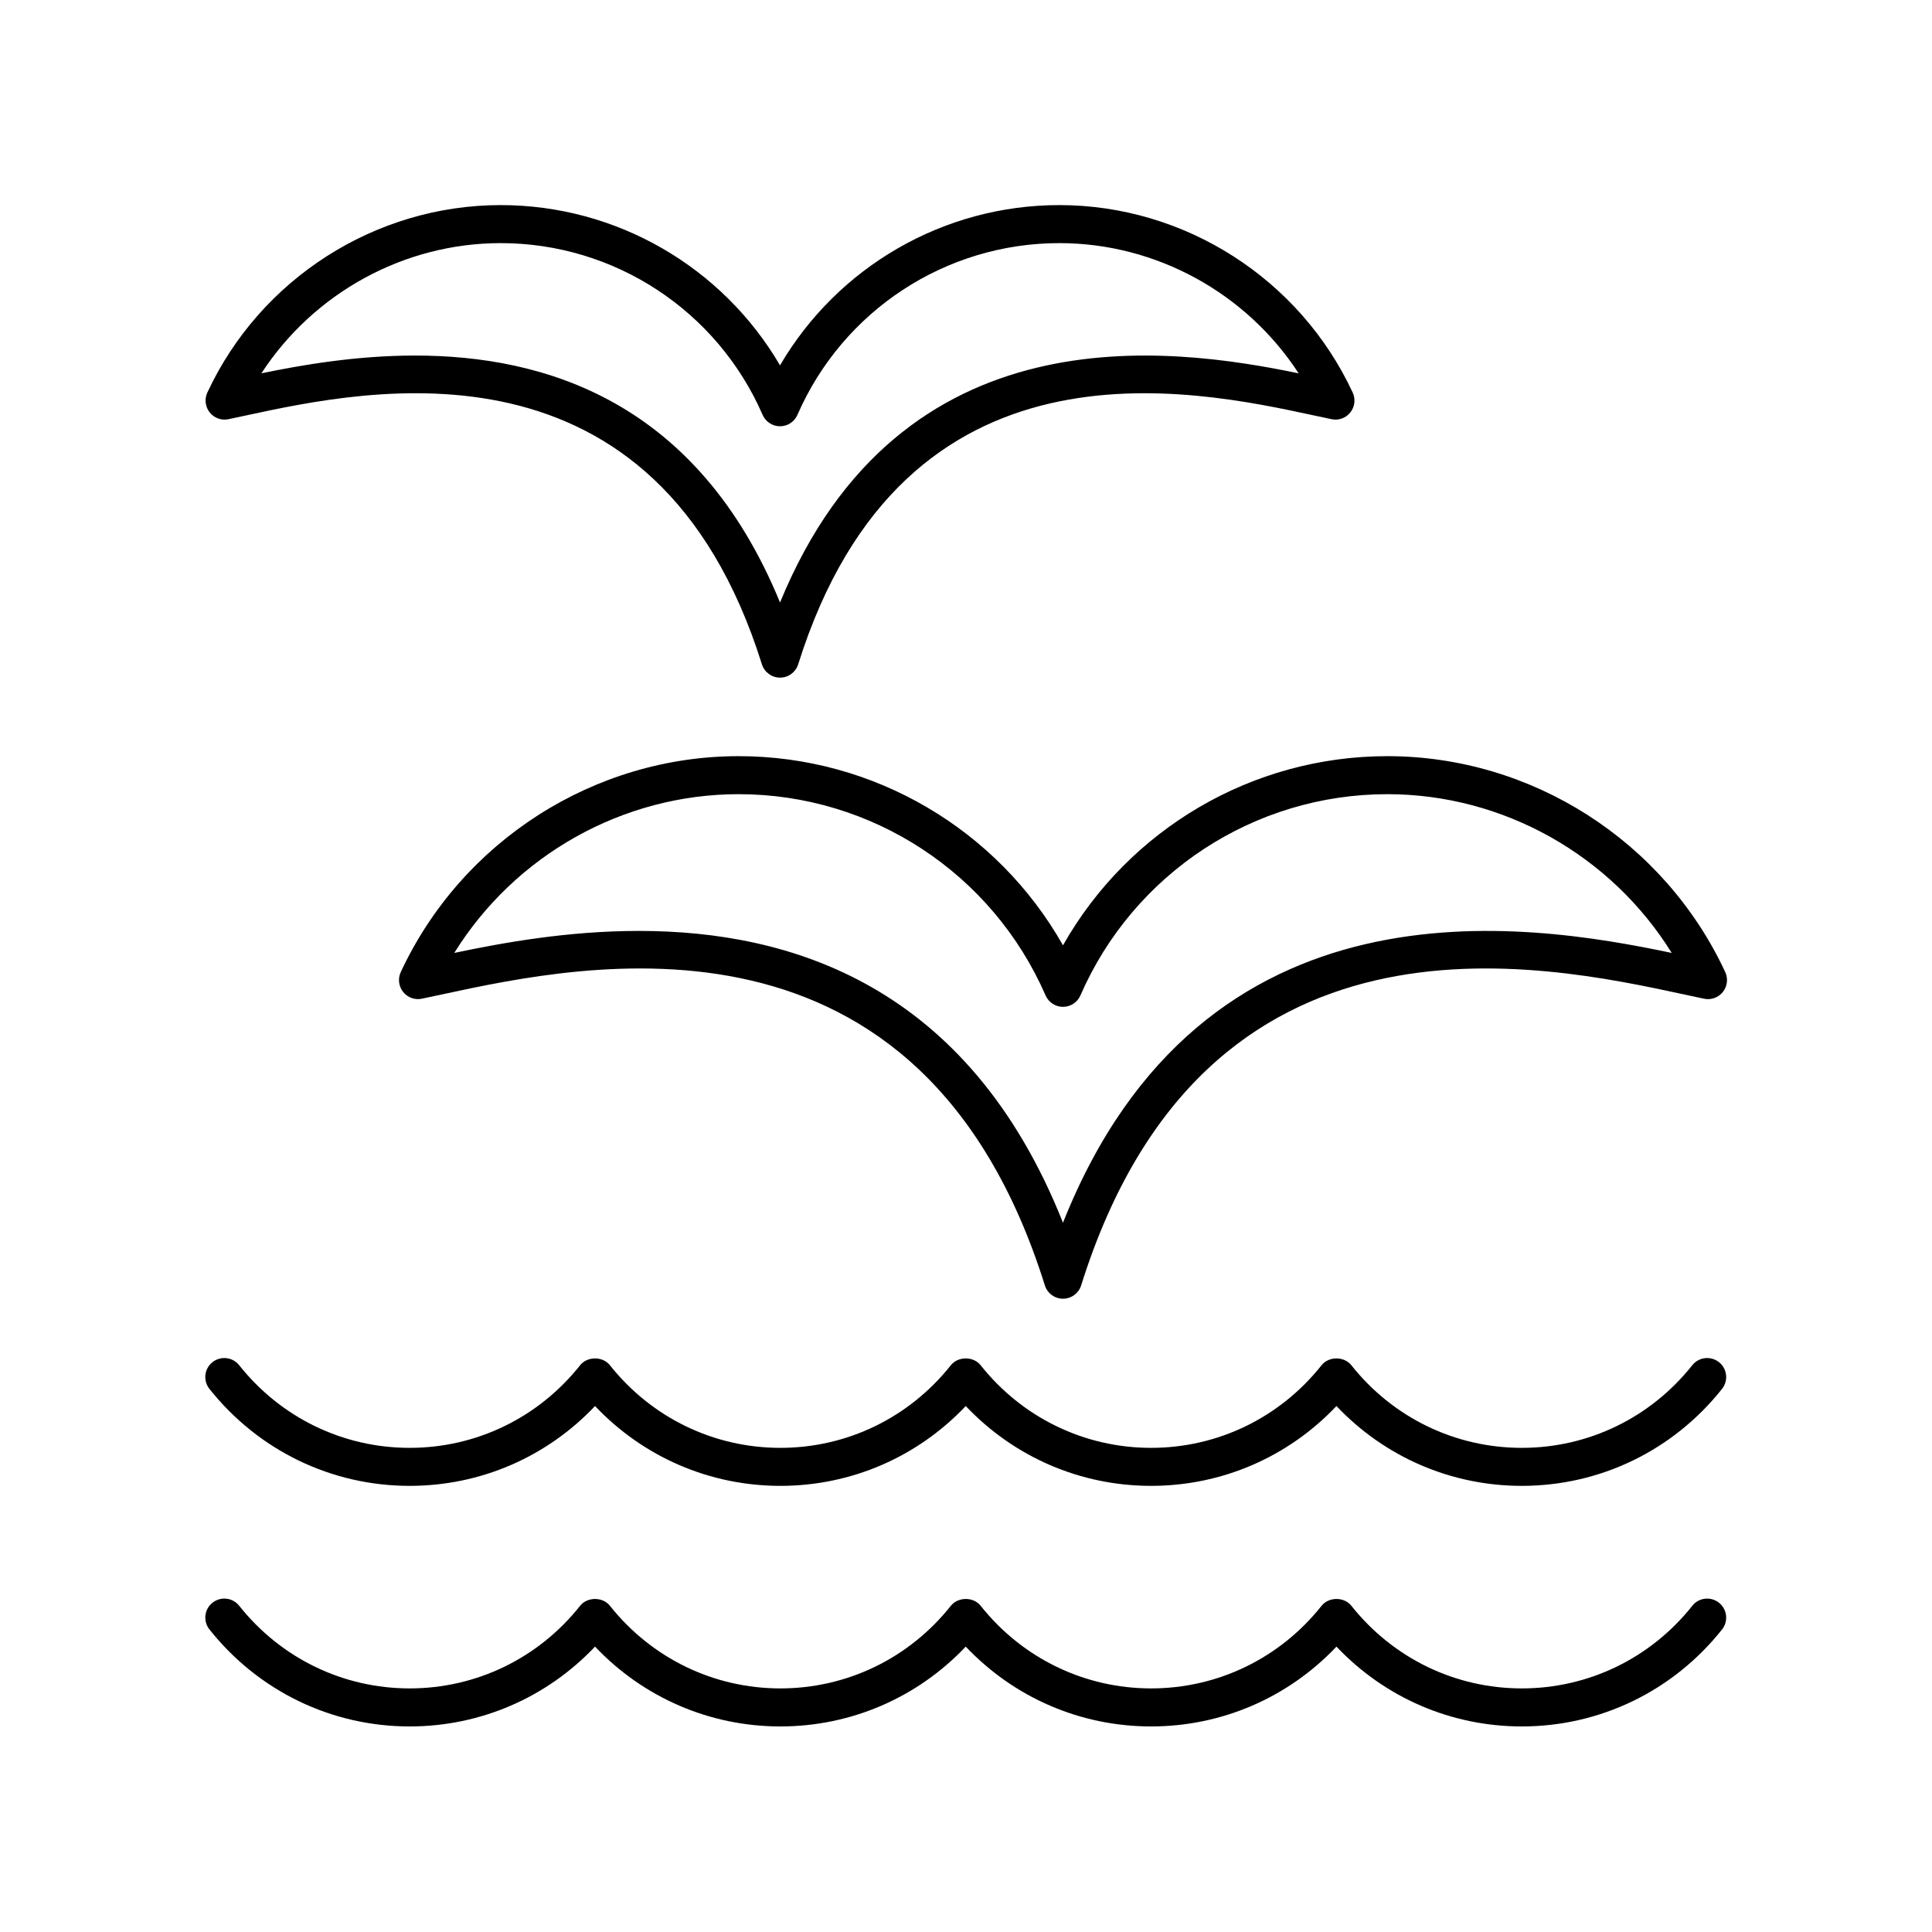 <?xml version="1.0" encoding="UTF-8"?>
<!-- The Best Svg Icon site in the world: iconSvg.co, Visit us! https://iconsvg.co -->
<svg fill="#000000" width="800px" height="800px" version="1.1" viewBox="144 144 512 512" xmlns="http://www.w3.org/2000/svg">
 <g>
  <path d="m204.54 255.09 4.613-0.98c32.527-7.023 108.72-23.457 136.76 65.938 0.66 2.102 2.606 3.531 4.809 3.531s4.148-1.43 4.809-3.531c28.02-89.391 104.21-72.957 136.75-65.938l4.609 0.98c1.879 0.402 3.797-0.309 4.973-1.805 1.18-1.492 1.422-3.523 0.617-5.254-14.043-30.18-44.559-49.68-77.742-49.68-30.695 0-58.758 16.379-74.023 42.469-15.266-26.09-43.328-42.469-74.023-42.469-33.184 0-63.699 19.5-77.742 49.68-0.805 1.727-0.562 3.758 0.617 5.254 1.184 1.496 3.117 2.207 4.973 1.805zm72.152-46.66c30.113 0 57.355 17.863 69.406 45.508 0.801 1.836 2.613 3.027 4.617 3.027 2.004 0 3.816-1.188 4.617-3.027 12.051-27.645 39.293-45.508 69.406-45.508 25.695 0 49.578 13.258 63.418 34.504-34.035-7.012-105.48-17.148-137.44 60.734-21.934-53.445-62.453-65.445-96.723-65.445-15.676 0-30.043 2.512-40.723 4.711 13.84-21.246 37.727-34.504 63.422-34.504z"/>
  <path d="m511.66 344.39c-35.828 0-68.547 19.371-85.957 50.129-17.414-30.758-50.129-50.129-85.957-50.129-38.219 0-73.363 22.461-89.539 57.219-0.805 1.727-0.562 3.758 0.617 5.254 1.184 1.496 3.117 2.199 4.973 1.805l5.352-1.141c37.988-8.188 126.98-27.379 159.75 77.117 0.66 2.102 2.606 3.531 4.809 3.531 2.203 0 4.148-1.43 4.809-3.531 32.77-104.5 121.75-85.305 159.75-77.113l5.348 1.141c1.863 0.398 3.789-0.309 4.973-1.805 1.18-1.492 1.422-3.523 0.617-5.254-16.172-34.762-51.32-57.223-89.539-57.223zm-85.957 123.65c-25.125-63.223-72.438-77.336-112.4-77.336-19.031 0-36.41 3.203-48.918 5.832 16.051-25.855 44.598-42.07 75.363-42.07 35.289 0 67.219 20.934 81.34 53.332 0.801 1.836 2.613 3.027 4.617 3.027 2.004 0 3.816-1.188 4.617-3.027 14.121-32.395 46.051-53.332 81.34-53.332 30.766 0 59.316 16.215 75.359 42.07-38.77-8.141-124.22-21.824-161.32 71.504z"/>
  <path d="m592.48 569.55c-11.055 13.914-27.52 21.895-45.176 21.895-17.652 0-34.121-7.981-45.18-21.898-1.906-2.406-5.973-2.402-7.891 0-11.051 13.918-27.52 21.898-45.172 21.898s-34.121-7.981-45.18-21.898c-1.906-2.406-5.973-2.402-7.891 0-11.051 13.918-27.52 21.898-45.176 21.898-17.652 0-34.121-7.981-45.18-21.898-1.906-2.406-5.973-2.402-7.891 0-11.047 13.918-27.516 21.898-45.172 21.898-17.652 0-34.121-7.981-45.18-21.898-1.73-2.184-4.902-2.543-7.078-0.809-2.18 1.73-2.543 4.898-0.809 7.078 12.98 16.34 32.32 25.707 53.066 25.707 18.738 0 36.328-7.644 49.121-21.156 12.797 13.512 30.387 21.156 49.121 21.156 18.738 0 36.328-7.644 49.121-21.156 12.797 13.512 30.387 21.156 49.125 21.156s36.328-7.644 49.121-21.156c12.793 13.512 30.383 21.156 49.121 21.156 20.746 0 40.09-9.371 53.066-25.703 1.73-2.18 1.367-5.348-0.812-7.078-2.18-1.734-5.352-1.375-7.078 0.809z"/>
  <path d="m252.57 537.77c18.742 0 36.332-7.644 49.121-21.156 12.793 13.512 30.383 21.156 49.121 21.156 18.742 0 36.332-7.644 49.121-21.156 12.793 13.512 30.383 21.156 49.121 21.156 18.742 0 36.332-7.644 49.121-21.156 12.793 13.512 30.383 21.156 49.121 21.156 20.75 0 40.094-9.371 53.066-25.703 1.73-2.18 1.367-5.348-0.812-7.078-2.184-1.727-5.352-1.367-7.078 0.812-11.051 13.918-27.52 21.898-45.176 21.898s-34.121-7.981-45.176-21.898c-1.914-2.406-5.977-2.406-7.891 0-11.051 13.918-27.52 21.898-45.176 21.898s-34.121-7.981-45.176-21.898c-1.914-2.406-5.977-2.406-7.891 0-11.051 13.918-27.52 21.898-45.176 21.898s-34.121-7.981-45.176-21.898c-1.914-2.406-5.977-2.406-7.891 0-11.051 13.918-27.52 21.898-45.176 21.898s-34.121-7.981-45.176-21.898c-1.738-2.18-4.906-2.539-7.078-0.812-2.18 1.73-2.543 4.898-0.812 7.078 12.98 16.332 32.32 25.703 53.066 25.703z"/>
 </g>
</svg>
